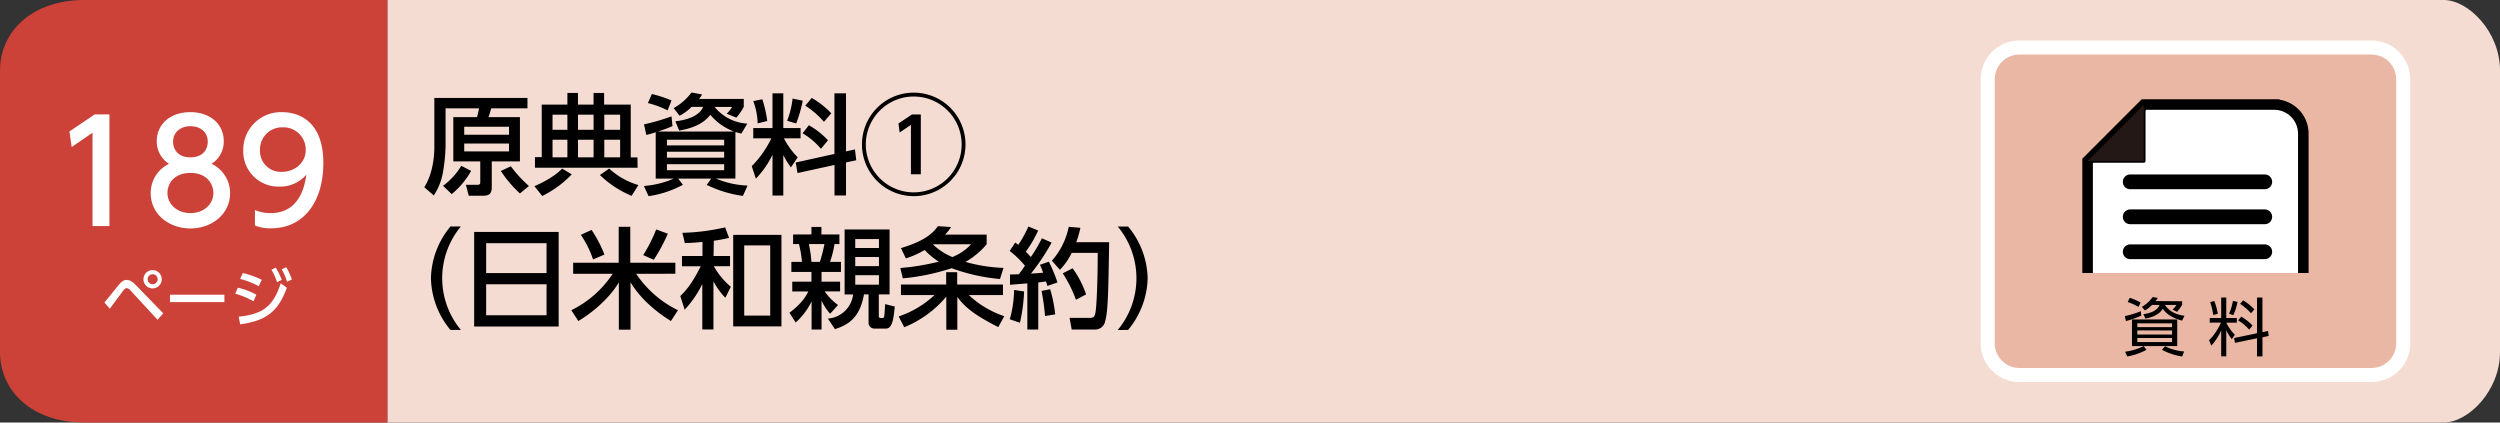 <svg xmlns="http://www.w3.org/2000/svg" viewBox="0 0 710 120"><rect x="0" y="0" width="710" height="120" fill="#333333" stroke="none"/><defs><style>.cls-1{fill:#f5dcd2;}.cls-2{fill:#cc4138;}.cls-3,.cls-5{fill:#fff;}.cls-4{fill:#eab7a5;stroke:#fff;stroke-width:3.99px;}.cls-4,.cls-5,.cls-7{stroke-miterlimit:10;}.cls-5,.cls-7{stroke:#000;}.cls-5{stroke-width:3px;}.cls-6{fill:#231815;}.cls-7{fill:none;stroke-linecap:round;stroke-width:4.2px;}</style></defs><g id="レイヤー_2" data-name="レイヤー 2"><g id="ベース"><path class="cls-1" d="M110,0H694c7,0,16,9,16,20v80c0,11-9,20-16,20H110Z"/><path class="cls-2" d="M110,120H24c-15,0-24-9-24-20V20C0,9,9,0,24,0h86Z"/><path class="cls-3" d="M29.65,85.91c.68-.79,3.58-4.41,4.19-5.13.85-1,1.46-1.28,2.16-1.28s1.52.34,2.6,1.48l7.76,8-1.61,1.85-7.68-8.33a1.7,1.7,0,0,0-1.1-.67,1.24,1.24,0,0,0-.85.56c-.66.81-3.37,4.55-3.92,5.29ZM45.94,79.3a2.6,2.6,0,1,1-2.59-2.59A2.6,2.6,0,0,1,45.94,79.3Zm-4,0a1.42,1.42,0,1,0,1.42-1.42A1.43,1.43,0,0,0,41.93,79.3Z"/><path class="cls-3" d="M63.73,83.7v2.1H48.28V83.7Z"/><path class="cls-3" d="M72,85.57a22.73,22.73,0,0,0-5.19-2.16l.74-1.71a20.59,20.59,0,0,1,5.26,2Zm-4.21,4.36c6.88-.69,9.86-3,11.93-9.48l1.75,1.28C79,88.54,75.5,91.13,68.21,92.1Zm5.7-8.65a24.51,24.51,0,0,0-5.29-2.07l.77-1.67a24.61,24.61,0,0,1,5.37,1.92ZM78.29,76A16.27,16.27,0,0,1,80,79.48l-1.33.67a15.25,15.25,0,0,0-1.58-3.53Zm3-.11a16,16,0,0,1,1.6,3.51L81.51,80A14.64,14.64,0,0,0,80,76.49Z"/><path class="cls-3" d="M26.88,32.49h4.2V64.2h-4.8V37.68l-5.92,4.08-.64-4.43Z"/><path class="cls-3" d="M65.35,54.88c0,5.84-5.11,10-11.27,10s-11.28-4.12-11.28-10A9.2,9.2,0,0,1,48,46.52a7.47,7.47,0,0,1-3.48-6.44c0-4.71,3.72-8.23,9.52-8.23s9.51,3.52,9.51,8.23a7.46,7.46,0,0,1-3.47,6.44A9.19,9.19,0,0,1,65.35,54.88ZM60.6,54.8c0-2.32-1.6-5.68-6.52-5.68s-6.52,3.32-6.52,5.68c0,3.16,2.72,5.72,6.52,5.72S60.6,58,60.6,54.8ZM59,40.28c0-3-2.36-4.44-4.92-4.44s-4.92,1.52-4.92,4.4c0,1.92,1.12,4.44,4.92,4.44S59,42.16,59,40.28Z"/><path class="cls-3" d="M72.4,59.64a11.28,11.28,0,0,0,4.44.88c6.52,0,9.36-4.8,10.16-10.92A9.78,9.78,0,0,1,79.4,53,10,10,0,0,1,69.08,42.72,10.71,10.71,0,0,1,80.16,31.85c3.48,0,11.67,1.52,11.67,14.47,0,10.88-5.51,18.52-14.83,18.52a11.26,11.26,0,0,1-4.6-.8ZM80.08,48.8c3.52,0,6.75-2.48,6.75-6.24a6.33,6.33,0,0,0-6.59-6.4,6.26,6.26,0,0,0-6.4,6.4A5.92,5.92,0,0,0,80.08,48.8Z"/><path class="cls-4" d="M673.51,106.5h-100a9,9,0,0,1-9-9v-75a9,9,0,0,1,9-9h100a9,9,0,0,1,9,9v75a9,9,0,0,1-9,9"/><path d="M608.12,89.65a28.44,28.44,0,0,1-4.35,1.53l-.33-1.42A22.09,22.09,0,0,0,608,88.37Zm1.48,9.69a17.4,17.4,0,0,1-5.44,1.89l-.63-1.35a16.11,16.11,0,0,0,5.26-1.59Zm-2.27-12.17a15.19,15.19,0,0,0-3.06-1.39l.58-1.2a17.23,17.23,0,0,1,3.09,1.35Zm11,3.56v7.55H605.48V90.73ZM607,91.83v1.08h9.87V91.83Zm0,2V95h9.87V93.85ZM607,96v1.15h9.87V96Zm12.73-10.44v1a11.94,11.94,0,0,1-1.47,2L617,87.91a5.86,5.86,0,0,0,1.12-1.3h-3.24c.63,1,2,2.59,5.51,3.08l-.69,1.37c-2.1-.56-4.32-1.59-5.47-3.39-.81,1.37-2.41,2.36-4.93,2.81l-.58-1.26c1.89-.25,3.93-.92,4.59-2.61h-2.16a8.08,8.08,0,0,1-2,1.55l-.86-1a10.29,10.29,0,0,0,3.06-2.78l1.46.22a5.71,5.71,0,0,1-.63.9Zm0,15.68A17.63,17.63,0,0,1,614,99.34l.87-1a14.5,14.5,0,0,0,5.43,1.48Z"/><path d="M627.56,91.63V90.32h3.26V84.5h1.44v5.82h3v1.31h-3a12.08,12.08,0,0,0,2.43,3.42l-.86,1.28a13.35,13.35,0,0,1-1.57-2.55v7.41h-1.44V93.85A16,16,0,0,1,628,98.17l-.61-1.55a16,16,0,0,0,3.35-5Zm1-2.16a16.71,16.71,0,0,0-.89-3.67l1.19-.32a18.1,18.1,0,0,1,1,3.63Zm4.5-.38a14.9,14.9,0,0,0,1.08-3.63l1.31.27a14.87,14.87,0,0,1-1.2,3.78ZM644.11,94l.2,1.41-1.77.38v5.43H641V96.06l-6.28,1.32L634.49,96,641,94.64V84.5h1.53v9.82Zm-5.35-.39A12.39,12.39,0,0,0,635.63,91l.86-1.08a13.88,13.88,0,0,1,3.24,2.55Zm.52-4.65a15.68,15.68,0,0,0-3.09-2.66l.86-1a14.66,14.66,0,0,1,3.19,2.56Z"/><path class="cls-5" d="M592.88,77.54V45.69l16-16h37A8.27,8.27,0,0,1,654.14,38V77.54"/><path class="cls-6" d="M592.88,45.94a.23.23,0,0,1-.22-.15.25.25,0,0,1,.05-.27l16-16a.23.23,0,0,1,.17-.08l.09,0a.25.25,0,0,1,.15.23v16a.24.24,0,0,1-.24.24Z"/><path d="M608.85,29.73v16h-16l16-16m0-.49a.52.52,0,0,0-.35.14l-16,16a.48.48,0,0,0-.11.53.47.47,0,0,0,.45.3h16a.48.48,0,0,0,.49-.49v-16a.48.48,0,0,0-.3-.45.43.43,0,0,0-.19,0Z"/><line class="cls-7" x1="604.98" y1="61.57" x2="643.19" y2="61.57"/><line class="cls-7" x1="604.98" y1="51.64" x2="643.19" y2="51.64"/><line class="cls-7" x1="604.98" y1="71.5" x2="643.19" y2="71.5"/><path d="M149.8,30.76H139.5c-.34,1.24-.37,1.36-.77,2.51h8.93V45.83h-8v7.31c0,1.9-.75,2.45-2.54,2.45h-4l-.81-3.1h3.29c.65,0,.8-.31.8-.83V45.83h-7.66V33.27h6.73a18.34,18.34,0,0,0,.56-2.51h-9.49v11a51.85,51.85,0,0,1-.77,7.35,17.08,17.08,0,0,1-2.58,6.39l-2.69-2.33c.87-1.36,2.85-5.11,2.85-11.5V27.81H149.8Zm-16,17.77a23.14,23.14,0,0,1-5.52,6.6l-2.45-2.36A19.54,19.54,0,0,0,131,47.1ZM131.84,36v2.26h12.72V36Zm0,4.77V43h12.72V40.77Zm13.24,6.45a34.92,34.92,0,0,0,5.15,5.61l-2.57,2.11a34.76,34.76,0,0,1-5.43-6.38Z"/><path d="M162.38,49.52A29.91,29.91,0,0,1,154,55.66l-2.23-2.79c2.2-.9,6-2.92,7.87-5Zm18.7-1.89H151.93v-3h1.92V29.7h7.29V26.39h3V29.7h4.43V26.39h3V29.7h7.56v15h1.9ZM156.92,32.56v4.31h4.22V32.56Zm0,7.13v5h4.22v-5Zm7.23-7.13v4.31h4.43V32.56Zm0,7.13v5h4.43v-5Zm15.22,15.93a28.91,28.91,0,0,1-9-5.92L173,47.87a21.14,21.14,0,0,0,8.31,4.69Zm-7.75-23.06v4.31h4.5V32.56Zm0,7.13v5h4.5v-5Z"/><path d="M186.22,37.55a23.4,23.4,0,0,1-2.67.77l-.65-3a61.46,61.46,0,0,0,7.81-2.27l.28,2.76a32.66,32.66,0,0,1-4.21,1.55h21.7a16,16,0,0,1-6.76-4.77c-.78,1.08-2.95,3.53-8.84,4.49l-1.08-2.63c2.63-.28,6.82-1.3,7.87-4.09h-3.28A12.72,12.72,0,0,1,193,32.87l-1.68-2.17a15.65,15.65,0,0,0,5.06-4.44l3,.56a7.36,7.36,0,0,1-.83,1.27h12.68v2.27a18,18,0,0,1-2.11,3.06l-2.73-1.14a11.86,11.86,0,0,0,1.55-1.92h-5a12.85,12.85,0,0,0,9.3,4.74l-1.68,2.82a12.81,12.81,0,0,1-1.7-.43V50.7h-5.55a25.39,25.39,0,0,0,9,2l-1.33,2.94a34.11,34.11,0,0,1-10.27-3.13l1.28-1.79H192.6l1.34,1.76a29.21,29.21,0,0,1-9.74,3.23l-1.33-2.89a26.62,26.62,0,0,0,8.49-2.1h-5.14ZM185.13,26.7a35.46,35.46,0,0,1,5.58,1.83l-1.11,2.82A26.12,26.12,0,0,0,184,29.27Zm4.28,14.6h16.25V39.69H189.41Zm0,3.47h16.25V43.1H189.41Zm0,3.57h16.25V46.63H189.41Z"/><path d="M219.39,43.94a25.66,25.66,0,0,1-4.72,6.79l-1.17-3.54a28.78,28.78,0,0,0,5.55-7.9h-5.12V36.37h5.46V26.51h3.07v9.86h4.9v2.92h-4.72a21.68,21.68,0,0,0,3.91,5.39l-1.92,2.85a20.39,20.39,0,0,1-2.17-3.5v11.5h-3.07ZM216.5,28.19a34.4,34.4,0,0,1,1.4,6.17l-2.73.68a19.44,19.44,0,0,0-1.24-6.33Zm11.48.4a39,39,0,0,1-1.86,6.48l-2.58-.78A23.84,23.84,0,0,0,225.09,28Zm9,15.13V26.51h3.29V43l2.54-.56.37,3.07-2.91.62v9.39H237V46.85l-10.51,2.3-.5-3Zm-7.26-8.16a23,23,0,0,1,5.43,4.28l-2,2.42a20.2,20.2,0,0,0-5.21-4.4Zm.81-7.75a24.22,24.22,0,0,1,5.55,4.37L234,34.6a23.8,23.8,0,0,0-5.3-4.59Z"/><path d="M274.2,41a14.7,14.7,0,1,1-14.7-14.69A14.69,14.69,0,0,1,274.2,41Zm-28.31,0A13.61,13.61,0,1,0,259.5,27.41,13.62,13.62,0,0,0,245.89,41ZM259,32.5h2.51v17H258.7V35.47l-3.2,2.17-.34-2.57Z"/><path d="M127.94,93.72A23.71,23.71,0,0,1,122.39,79a23.69,23.69,0,0,1,5.55-14.69h2.95a23,23,0,0,0,0,29.39Z"/><path d="M158.66,65.87V92.73h-24V65.87ZM138.07,77.56h17.15V69.07H138.07Zm0,3.17v8.8h17.15v-8.8Z"/><path d="M179,64.42v10.2h12.8v3.13H180.67a30.3,30.3,0,0,0,11.87,10.36l-2,3.07c-1.55-1-7.69-4.75-11.47-11V93.62h-3.32V80.17c-1.67,3-5.74,7.53-11.5,11l-2-3.07A29.6,29.6,0,0,0,174,77.75H162.78V74.62h12.93V64.42Zm-11,.87a36.27,36.27,0,0,1,3.66,7l-3.23,1.4a28.44,28.44,0,0,0-3.47-7Zm21.67,1.08a51,51,0,0,1-4,7.41l-3-1.33a43.46,43.46,0,0,0,3.69-7.29Z"/><path d="M202.65,72.7h4.68v2.91h-4.59a20.78,20.78,0,0,0,4.81,5.83L206,84.57a20.57,20.57,0,0,1-3.38-4.65V93.56h-3.17V80.66a29.46,29.46,0,0,1-5,7.29l-1.24-3.87c1.46-1.43,3.26-3.35,5.8-8.47h-5.33V72.7h5.82v-4c-2.29.25-3.41.28-5,.34l-.71-2.92a60.51,60.51,0,0,0,12.15-1.55l1.12,3c-1.4.31-2.3.5-4.34.81Zm19.28,20h-13.7v-26h13.7Zm-3.19-23h-7.38V89.63h7.38Z"/><path d="M230.45,64.45h2.83v2.14h5.11v2.73H237a28.49,28.49,0,0,1-1.27,5.05h3.1v2.85h-5.51V80h5.27v2.76h-4.38A16.06,16.06,0,0,0,238,86.62l-2.24,2.48a14.63,14.63,0,0,1-2.44-3.75v8.24h-2.83v-8a19.07,19.07,0,0,1-4.52,6l-1.77-2.76c3.66-2.76,4.74-4.81,5.36-6.05H225V80h5.45V77.22h-5.7V74.37h3a30.42,30.42,0,0,0-.84-5.05h-1.67V66.59h5.2Zm-.74,4.87a34.55,34.55,0,0,1,.74,5.05h2.39a41.71,41.71,0,0,0,1.3-5.05Zm19.87,14.29v6.11c0,.46.16.59.66.59s.71,0,.83-.25.28-3.23.31-3.69l2.73.68c-.34,3.78-.77,6.27-2.51,6.27h-3.1a1.68,1.68,0,0,1-1.83-1.52V83.61h-1.3c-1.18,6.7-4.53,8.68-8.25,9.86l-2-3a7.78,7.78,0,0,0,7.17-6.85h-2.42V65.16h12.77V83.61Zm-6.69-15.72v2.54h6.73V67.89Zm0,5.09v2.6h6.73V73Zm0,5.17v2.7h6.73v-2.7Z"/><path d="M255.22,89.87a27.91,27.91,0,0,0,10.17-6.07h-9.52v-3h12.84v-3.5h3.13v3.5h13v3h-9.7a27.7,27.7,0,0,0,10.07,6l-1.7,3.1c-6.58-3.35-9.34-5.49-11.63-8.56v9.31h-3.13V84.23a30.73,30.73,0,0,1-11.94,8.71Zm.65-19.41c6.92-2.1,9-4.21,10.51-6.23l3.72.25a11.85,11.85,0,0,1-1.7,2.14h11.81v2.76a22.62,22.62,0,0,1-6,5A44.22,44.22,0,0,0,285,76.08l-1,3.16a53.65,53.65,0,0,1-13.74-3.07,62.42,62.42,0,0,1-13.86,2.88l-.71-2.94a65.9,65.9,0,0,0,10.91-1.8,20.24,20.24,0,0,1-4-3.32,24.68,24.68,0,0,1-5.33,2.39Zm9.12-1A17.68,17.68,0,0,0,270.48,73a15.1,15.1,0,0,0,5.33-3.63h-10.7Z"/><path d="M286.84,77.94c.93,0,1.65,0,2.54-.07.38-.52.87-1.17,1.71-2.41a28.09,28.09,0,0,0-4.34-4.19l1.58-2.39c.28.19.56.44.87.65a36.87,36.87,0,0,0,2.88-5.2l2.76,1.14a34.79,34.79,0,0,1-3.5,6c.21.21.77.8,1.42,1.52a42.84,42.84,0,0,0,3.14-5.31l2.76,1.21a61.48,61.48,0,0,1-5.87,8.81c1.15-.06,2.33-.16,3.45-.25a16.33,16.33,0,0,0-.9-2.26l2.54-.87a48,48,0,0,1,2.45,5.89l-2.88,1c-.13-.5-.19-.68-.38-1.27l-2.2.28V93.59h-3.1V80.48l-4.93.4Zm4,4.83a46.62,46.62,0,0,1-1.18,8.9l-2.88-1A31.83,31.83,0,0,0,288,82.34Zm7.41-.62a39.12,39.12,0,0,1,1.43,7.13l-2.89.47a59.83,59.83,0,0,0-1-7.13Zm8.59-17.45a33.54,33.54,0,0,1-1.18,4.09H315c-.24,14.57-.34,19.72-1.14,22.45a2.87,2.87,0,0,1-2.7,2.35h-6.79l-.62-3.31h5.61c1.21,0,1.52-.28,1.74-1.46.52-2.91.68-14,.65-17h-7.38a18.66,18.66,0,0,1-3.35,4.8l-2.29-2.57a20.83,20.83,0,0,0,4.8-9.64Zm-2.23,11.5a26.78,26.78,0,0,1,3.84,7.41l-2.88,1.52a36.21,36.21,0,0,0-3.75-7.5Z"/><path d="M317.44,93.72a23,23,0,0,0,0-29.39h2.94A23.7,23.7,0,0,1,325.93,79a23.74,23.74,0,0,1-5.55,14.7Z"/></g></g></svg>